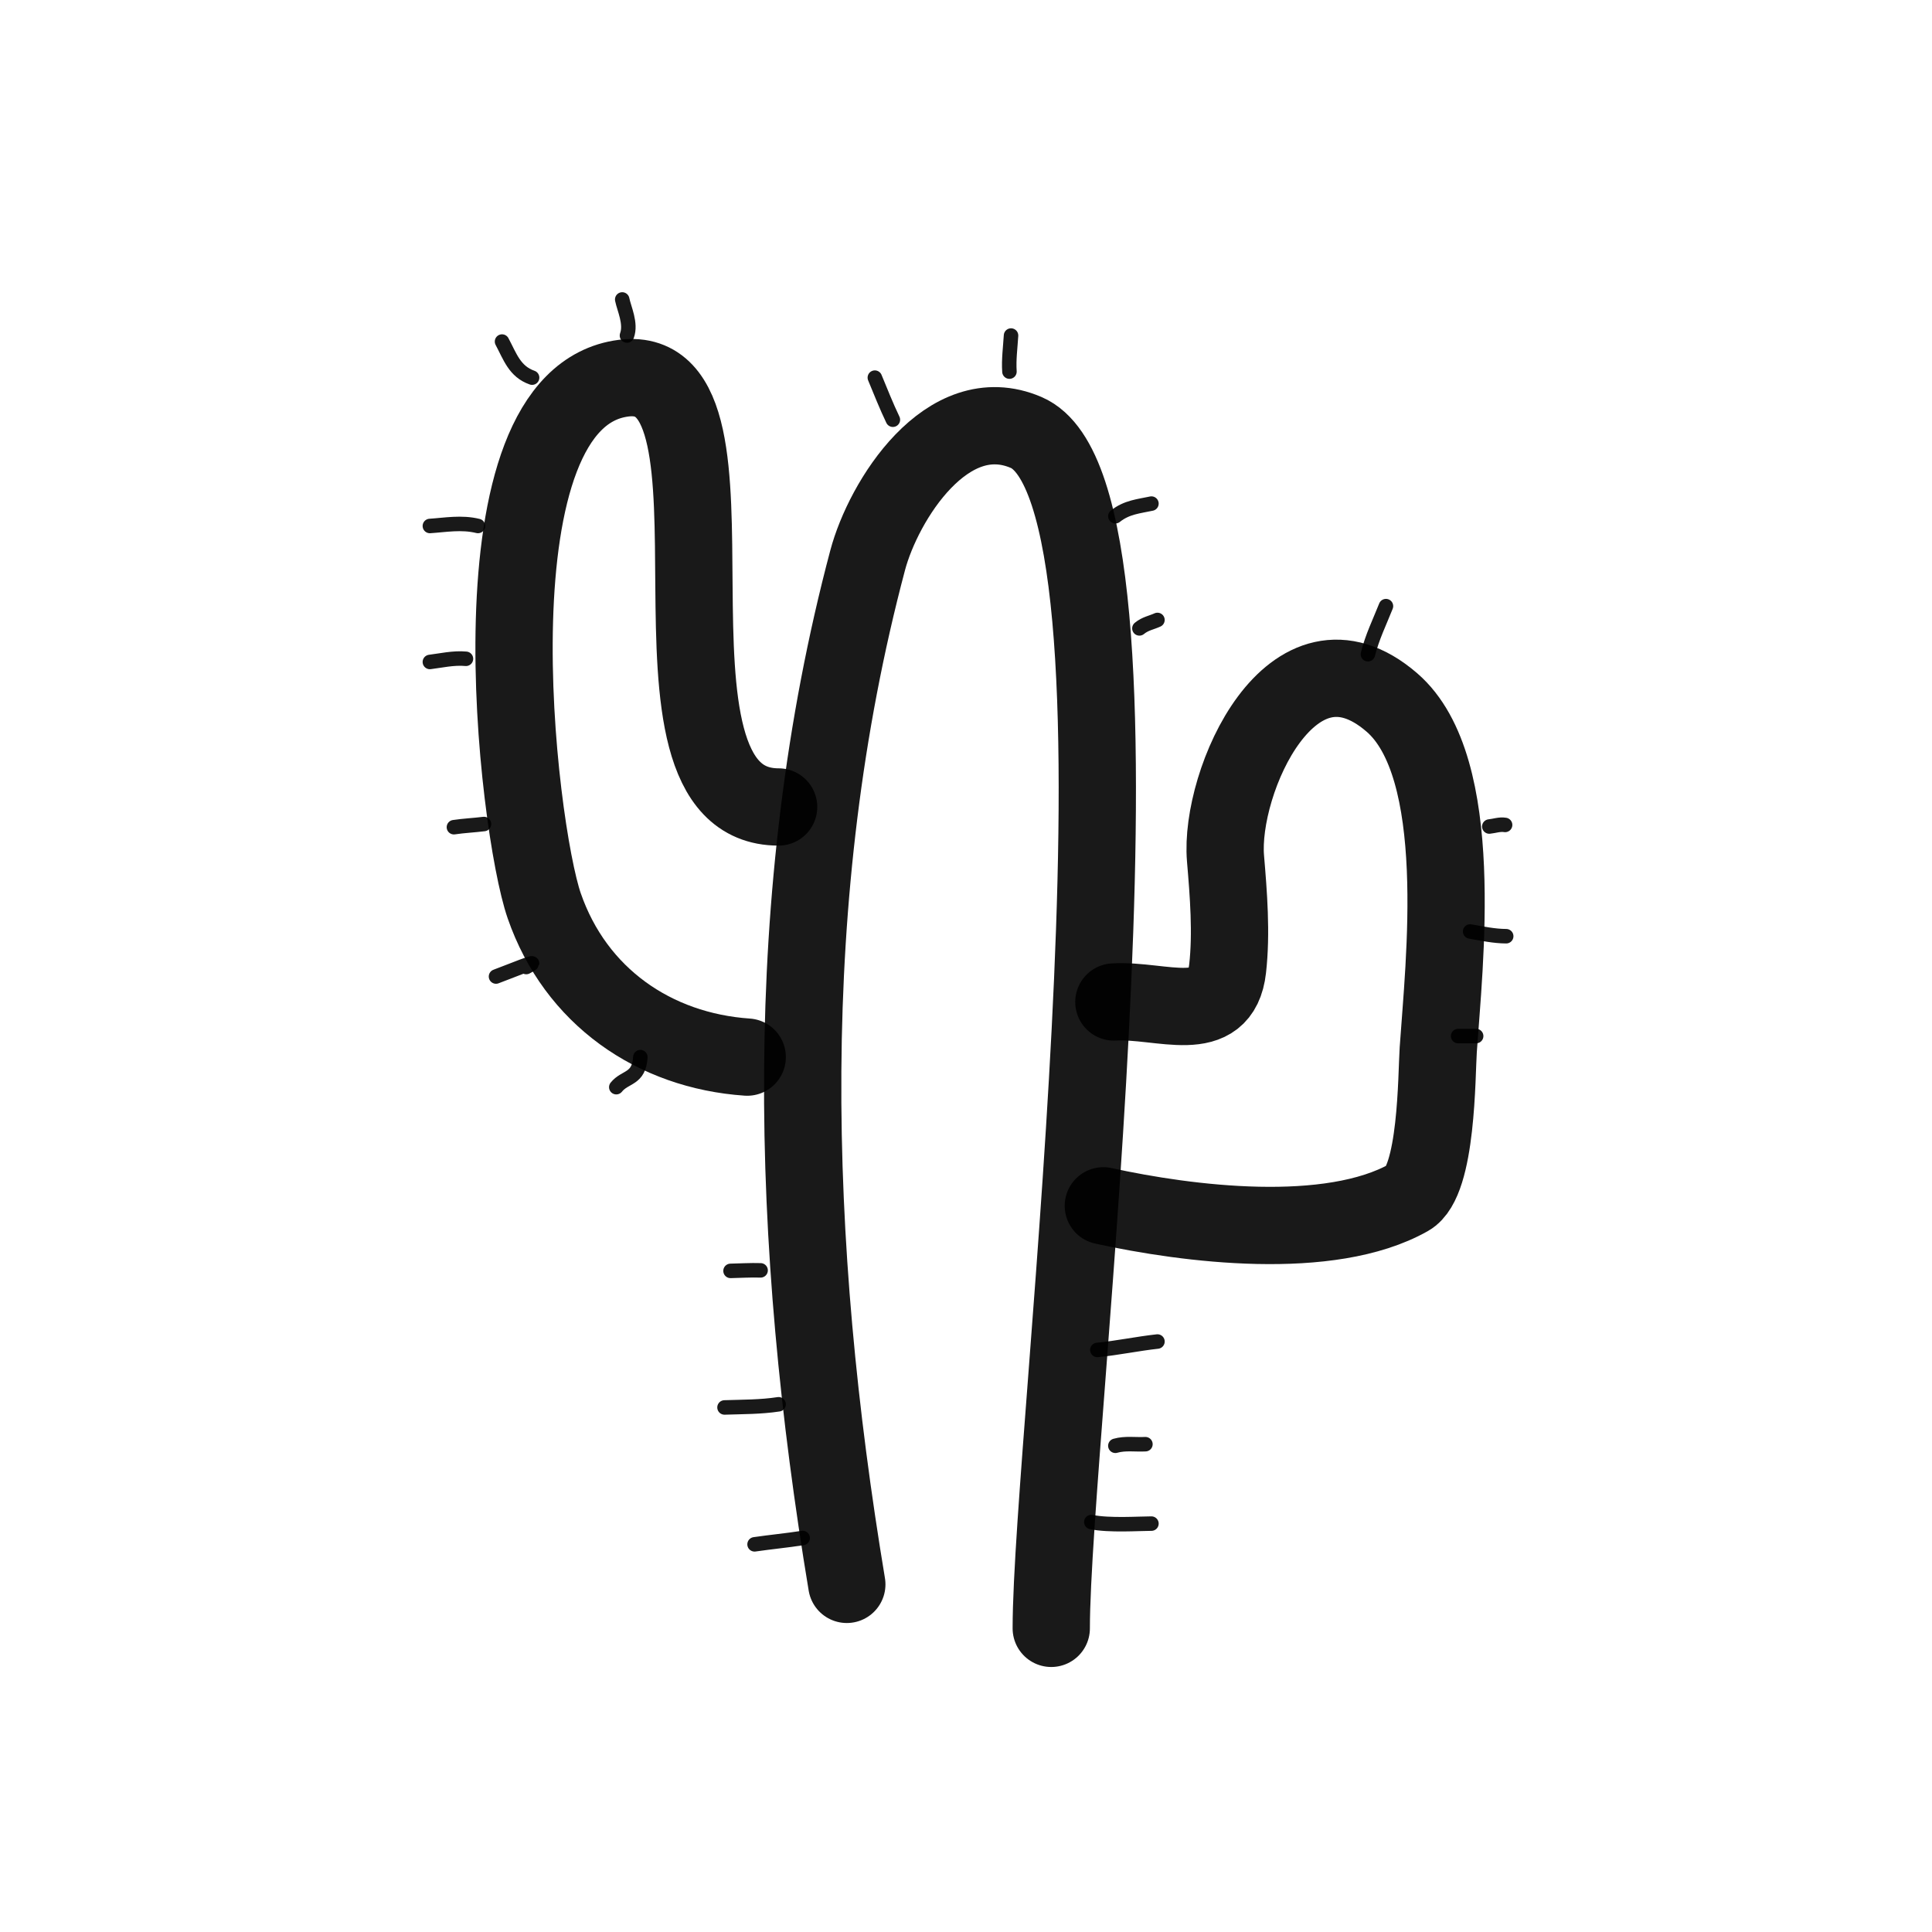 <?xml version="1.0" encoding="utf-8"?><!-- Uploaded to: SVG Repo, www.svgrepo.com, Generator: SVG Repo Mixer Tools -->
<svg width="800px" height="800px" viewBox="0 0 400 400" fill="none" xmlns="http://www.w3.org/2000/svg">
<path d="M175.324 328.028C163.645 257.877 161.225 185.318 179.64 115.994C182.908 103.699 196.103 82.502 212.469 89.543C242.231 102.348 217.651 296.862 217.651 337.133" stroke="#000000" stroke-opacity="0.9" stroke-width="16" stroke-linecap="round" stroke-linejoin="round"/>
<path d="M230.615 207.449C240.474 206.873 252.789 212.791 254.162 200.558C254.994 193.193 254.355 185.153 253.729 177.737C252.394 161.914 267.54 127.609 288.18 145.44C303.728 158.874 298.968 199.626 297.773 217.353C297.423 222.506 297.57 244.595 291.667 247.929C275.267 257.181 245.88 253.478 228.435 249.651" stroke="#000000" stroke-opacity="0.9" stroke-width="16" stroke-linecap="round" stroke-linejoin="round"/>
<path d="M154.705 218.863C135.453 217.545 119.174 206.301 112.673 187.53C107.11 171.469 96.31 82.414 129.14 78.292C158.483 74.609 127.869 167.075 161.206 167.075" stroke="#000000" stroke-opacity="0.9" stroke-width="16" stroke-linecap="round" stroke-linejoin="round"/>
<path d="M98.96 108.898C95.564 108.054 92.139 108.696 89 108.898" stroke="#000000" stroke-opacity="0.9" stroke-width="3" stroke-linecap="round" stroke-linejoin="round"/>
<path d="M96.47 136.397C93.95 136.148 91.148 136.791 89 137.052" stroke="#000000" stroke-opacity="0.9" stroke-width="3" stroke-linecap="round" stroke-linejoin="round"/>
<path d="M100.205 170.604C98.135 170.865 96.043 170.951 93.98 171.261" stroke="#000000" stroke-opacity="0.9" stroke-width="3" stroke-linecap="round" stroke-linejoin="round"/>
<path d="M110.165 78.184C106.54 76.918 105.595 73.806 103.94 70.715" stroke="#000000" stroke-opacity="0.9" stroke-width="3" stroke-linecap="round" stroke-linejoin="round"/>
<path d="M129.806 69.47C130.721 66.954 129.201 63.916 128.824 62" stroke="#000000" stroke-opacity="0.9" stroke-width="3" stroke-linecap="round" stroke-linejoin="round"/>
<path d="M208.995 76.939C208.827 74.425 209.175 71.957 209.324 69.47" stroke="#000000" stroke-opacity="0.9" stroke-width="3" stroke-linecap="round" stroke-linejoin="round"/>
<path d="M184.861 86.899C183.518 84.095 182.338 81.117 181.126 78.185" stroke="#000000" stroke-opacity="0.9" stroke-width="3" stroke-linecap="round" stroke-linejoin="round"/>
<path d="M230.922 106.883C233.269 104.991 235.855 104.816 238.392 104.264" stroke="#000000" stroke-opacity="0.9" stroke-width="3" stroke-linecap="round" stroke-linejoin="round"/>
<path d="M235.903 130.101C237.101 129.105 238.417 128.916 239.637 128.353" stroke="#000000" stroke-opacity="0.9" stroke-width="3" stroke-linecap="round" stroke-linejoin="round"/>
<path d="M283.211 135.452C284.101 131.891 285.65 128.758 286.946 125.492" stroke="#000000" stroke-opacity="0.9" stroke-width="3" stroke-linecap="round" stroke-linejoin="round"/>
<path d="M227.188 279.492C231.346 279.089 235.481 278.207 239.638 277.749" stroke="#000000" stroke-opacity="0.9" stroke-width="3" stroke-linecap="round" stroke-linejoin="round"/>
<path d="M230.922 299.333C232.993 298.747 235.071 299.117 237.147 299.005" stroke="#000000" stroke-opacity="0.9" stroke-width="3" stroke-linecap="round" stroke-linejoin="round"/>
<path d="M225.942 315.121C229.616 315.887 235.877 315.446 238.392 315.446" stroke="#000000" stroke-opacity="0.9" stroke-width="3" stroke-linecap="round" stroke-linejoin="round"/>
<path d="M166.185 318.426C162.882 318.941 159.503 319.259 156.225 319.737" stroke="#000000" stroke-opacity="0.9" stroke-width="3" stroke-linecap="round" stroke-linejoin="round"/>
<path d="M161.208 290.742C157.517 291.31 153.747 291.273 150.003 291.397" stroke="#000000" stroke-opacity="0.9" stroke-width="3" stroke-linecap="round" stroke-linejoin="round"/>
<path d="M157.474 263.014C155.432 262.943 153.128 263.09 151.249 263.123" stroke="#000000" stroke-opacity="0.9" stroke-width="3" stroke-linecap="round" stroke-linejoin="round"/>
<path d="M132.575 218.863C132.307 223.53 129.425 222.801 127.595 225.088" stroke="#000000" stroke-opacity="0.9" stroke-width="3" stroke-linecap="round" stroke-linejoin="round"/>
<path d="M108.952 200.214C113.432 197.835 104.159 201.675 102.694 202.179" stroke="#000000" stroke-opacity="0.9" stroke-width="3" stroke-linecap="round" stroke-linejoin="round"/>
<path d="M311.614 170.793C310.509 170.602 309.418 171.013 308.343 171.122" stroke="#000000" stroke-opacity="0.9" stroke-width="3" stroke-linecap="round" stroke-linejoin="round"/>
<path d="M311.843 193.833C309.343 193.825 306.825 193.28 304.374 192.851" stroke="#000000" stroke-opacity="0.9" stroke-width="3" stroke-linecap="round" stroke-linejoin="round"/>
<path d="M305.621 214.506C304.375 214.506 303.129 214.506 301.886 214.506" stroke="#000000" stroke-opacity="0.9" stroke-width="3" stroke-linecap="round" stroke-linejoin="round"/>
</svg>